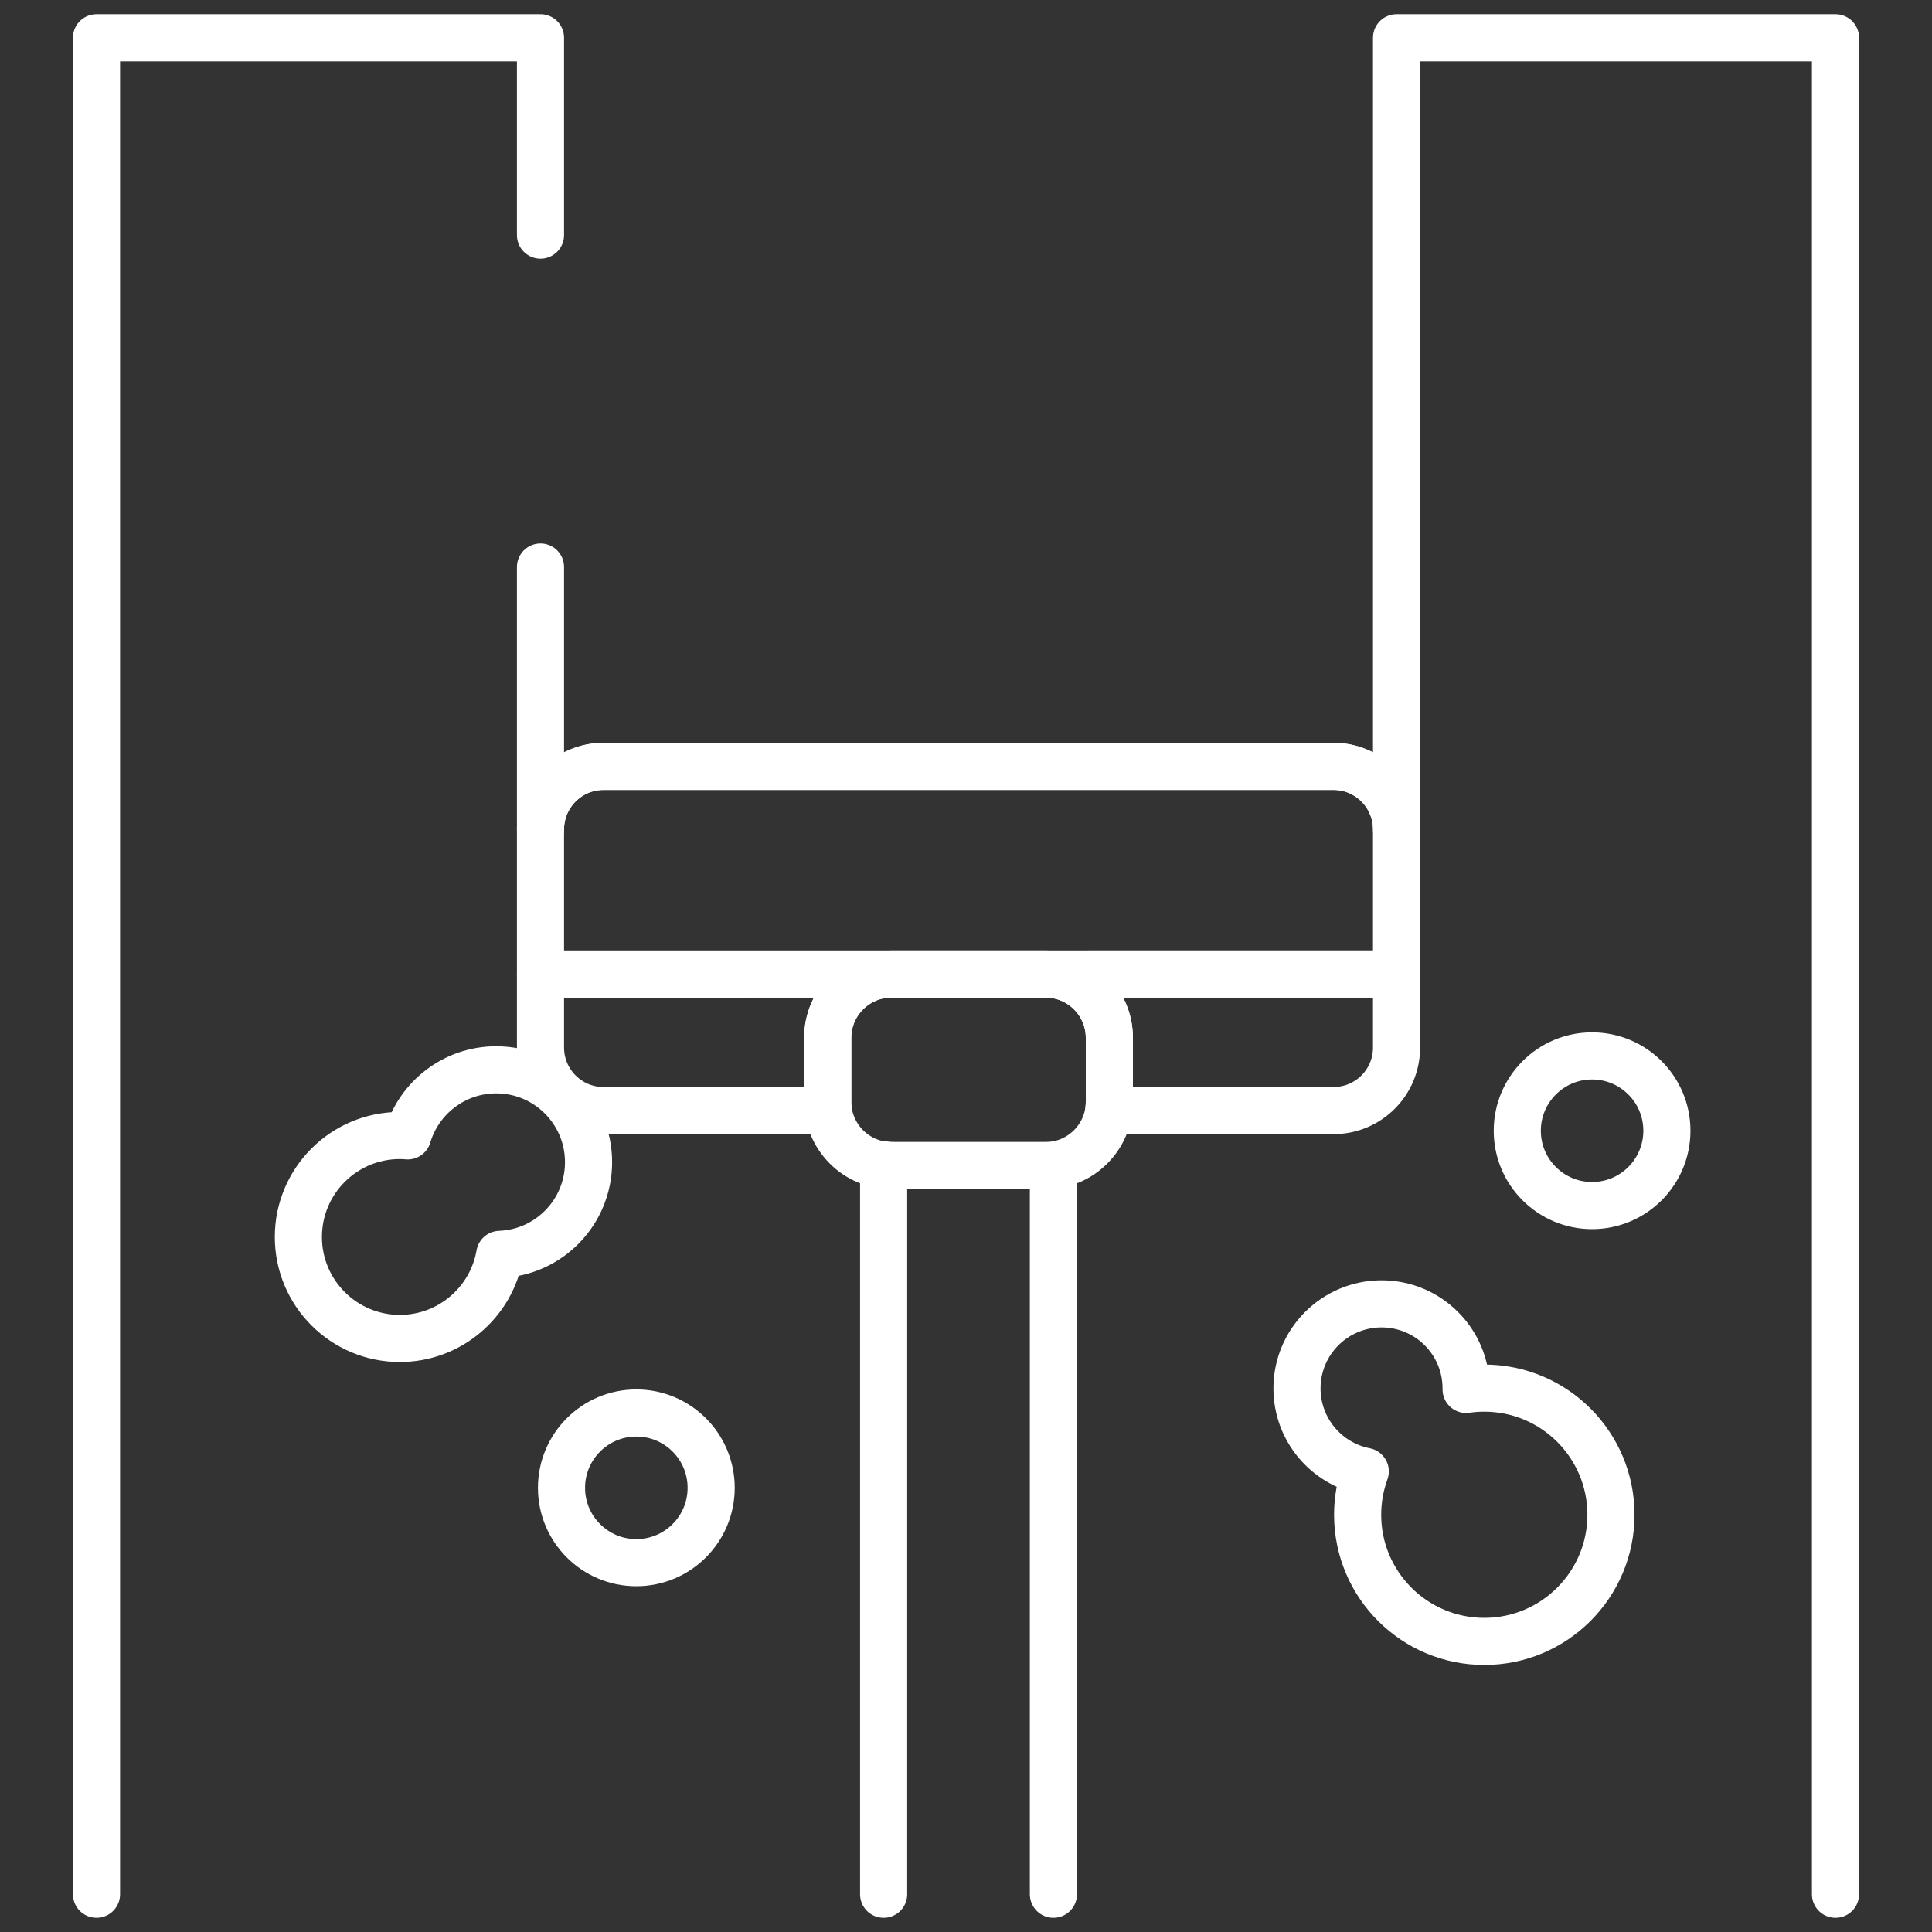 <svg width="41" height="41" viewBox="0 0 41 41" fill="none" xmlns="http://www.w3.org/2000/svg">
<rect x="0" y="0" width="41" height="41" fill="#333333" stroke="none"/>
<g id="free-icon-cleaning-8973364 1">
<g id="Group">
<g id="Group_2">
<path id="Vector" d="M38.952 40.199V0.801H29.637V17.601C29.637 16.863 29.038 16.264 28.299 16.264H12.807C12.069 16.264 11.47 16.863 11.47 17.602V12.033" stroke="white" stroke-miterlimit="10" stroke-linecap="round" stroke-linejoin="round"/>
<path id="Vector_2" d="M11.47 4.989V0.801H2.048V40.199" stroke="white" stroke-miterlimit="10" stroke-linecap="round" stroke-linejoin="round"/>
<path id="Vector_3" d="M22.185 24.736H18.922C18.173 24.736 17.566 24.129 17.566 23.38V22.027C17.566 21.278 18.173 20.67 18.922 20.67H22.185C22.934 20.67 23.542 21.278 23.542 22.027V23.38C23.542 24.129 22.934 24.736 22.185 24.736Z" stroke="white" stroke-miterlimit="10" stroke-linecap="round" stroke-linejoin="round"/>
<g id="Group_3">
<path id="Vector_4" d="M11.47 20.671V22.23C11.47 22.969 12.069 23.568 12.808 23.568H17.578C17.57 23.509 17.565 23.447 17.565 23.386V22.021C17.565 21.275 18.17 20.671 18.917 20.671H22.191C22.937 20.671 23.542 21.275 23.542 22.021V23.386C23.542 23.447 23.538 23.509 23.53 23.568H28.299C29.039 23.568 29.637 22.969 29.637 22.23V20.67L11.47 20.671Z" stroke="white" stroke-miterlimit="10" stroke-linecap="round" stroke-linejoin="round"/>
<path id="Vector_5" d="M29.637 17.602C29.637 16.863 29.039 16.263 28.299 16.263H12.808C12.069 16.263 11.47 16.863 11.47 17.602V20.67H29.637V17.602Z" stroke="white" stroke-miterlimit="10" stroke-linecap="round" stroke-linejoin="round"/>
</g>
</g>
<path id="Vector_6" d="M18.752 40.199V24.717C18.826 24.73 18.902 24.736 18.981 24.736H22.255C22.288 24.736 22.322 24.735 22.355 24.732V40.199" stroke="white" stroke-miterlimit="10" stroke-linecap="round" stroke-linejoin="round"/>
<path id="Vector_7" d="M28.973 31.225C28.869 31.512 28.811 31.822 28.811 32.145C28.811 33.63 30.015 34.833 31.499 34.833C32.983 34.833 34.187 33.63 34.187 32.145C34.187 30.661 32.983 29.458 31.499 29.458C31.368 29.458 31.239 29.467 31.113 29.486C31.113 29.478 31.113 29.471 31.113 29.464C31.113 28.473 30.31 27.67 29.319 27.67C28.328 27.67 27.524 28.473 27.524 29.464C27.524 30.337 28.148 31.064 28.973 31.225Z" stroke="white" stroke-miterlimit="10" stroke-linecap="round" stroke-linejoin="round"/>
<path id="Vector_8" d="M8.485 28.404C9.548 28.404 10.431 27.633 10.606 26.62C11.653 26.581 12.49 25.72 12.49 24.663C12.49 23.581 11.613 22.703 10.531 22.703C9.643 22.703 8.893 23.294 8.652 24.105C8.597 24.1 8.542 24.097 8.485 24.097C7.296 24.097 6.332 25.061 6.332 26.251C6.332 27.44 7.296 28.404 8.485 28.404Z" stroke="white" stroke-miterlimit="10" stroke-linecap="round" stroke-linejoin="round"/>
<path id="Vector_9" d="M13.504 33.162C14.381 33.162 15.092 32.451 15.092 31.574C15.092 30.697 14.381 29.986 13.504 29.986C12.627 29.986 11.916 30.697 11.916 31.574C11.916 32.451 12.627 33.162 13.504 33.162Z" stroke="white" stroke-miterlimit="10" stroke-linecap="round" stroke-linejoin="round"/>
<path id="Vector_10" d="M33.786 25.584C34.663 25.584 35.374 24.873 35.374 23.996C35.374 23.119 34.663 22.408 33.786 22.408C32.91 22.408 32.199 23.119 32.199 23.996C32.199 24.873 32.91 25.584 33.786 25.584Z" stroke="white" stroke-miterlimit="10" stroke-linecap="round" stroke-linejoin="round"/>
</g>
</g>
</svg>
